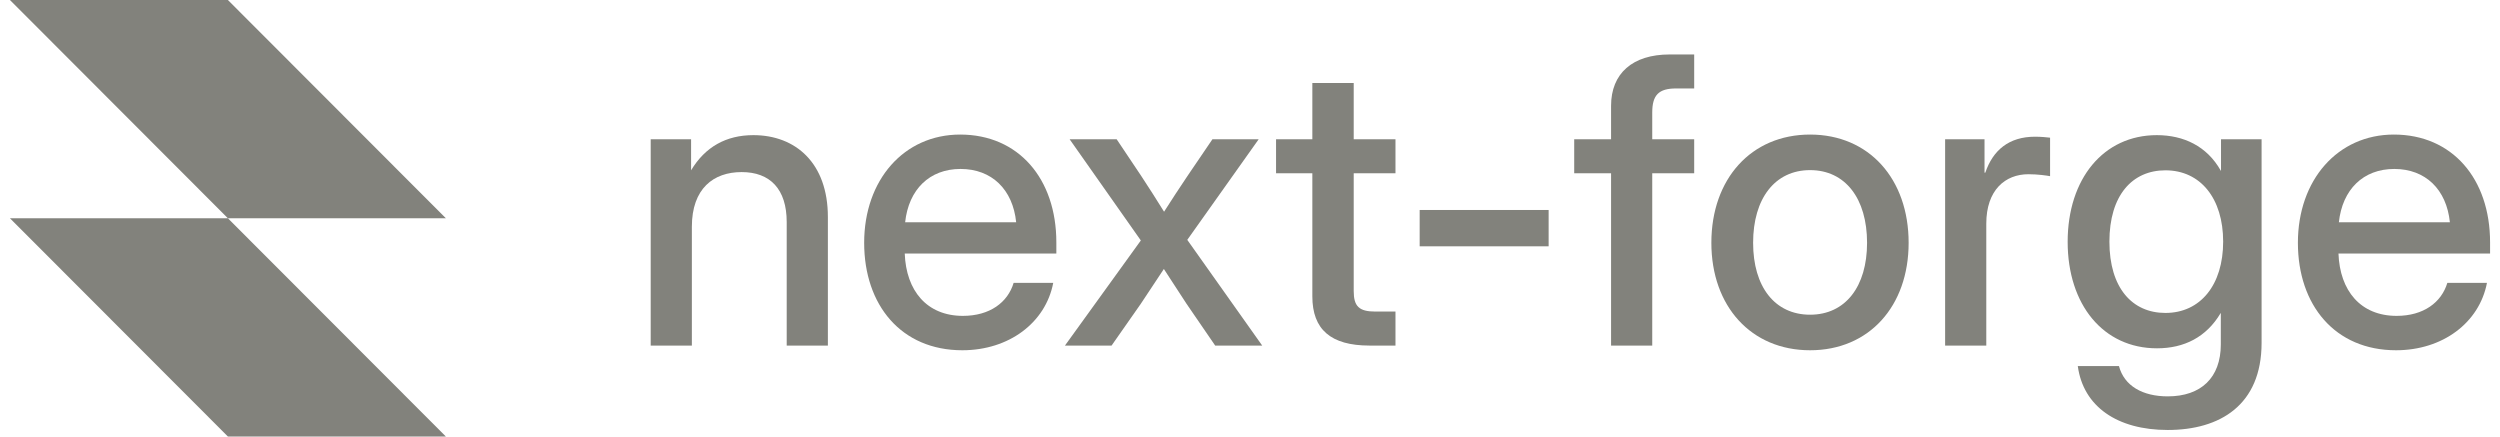 <svg width="126" height="22" viewBox="0 0 126 22" fill="none" xmlns="http://www.w3.org/2000/svg">
<g id="Vector">
<path d="M120.76 17.653C117.682 17.653 115.814 15.378 115.814 12.237C115.814 9.066 117.82 6.782 120.652 6.782C123.592 6.782 125.5 9.007 125.5 12.217V12.779H117.859C117.928 14.65 118.97 15.92 120.79 15.92C122.147 15.92 123.051 15.241 123.346 14.256H125.343C124.959 16.265 123.11 17.653 120.76 17.653ZM117.879 11.203H123.474C123.307 9.549 122.245 8.515 120.672 8.515C119.108 8.515 118.056 9.549 117.879 11.203Z" fill="#82827C"/>
<path d="M109.254 21.671C106.707 21.671 104.996 20.489 104.721 18.451H106.796C107.061 19.455 107.996 19.977 109.254 19.977C110.926 19.977 111.929 19.041 111.929 17.358V15.782H111.919C111.201 16.993 110.08 17.555 108.713 17.555C106.009 17.555 104.21 15.359 104.21 12.188C104.21 9.007 106.019 6.811 108.704 6.811C110.051 6.811 111.231 7.363 111.929 8.604H111.939V7.018H113.984V17.279C113.984 20.43 111.87 21.671 109.254 21.671ZM109.136 15.772C110.906 15.772 112.047 14.354 112.047 12.178C112.047 10.002 110.906 8.584 109.136 8.584C107.465 8.584 106.314 9.844 106.314 12.178C106.314 14.512 107.465 15.772 109.136 15.772Z" fill="#82827C"/>
<path d="M98.034 17.417V7.018H100.02V8.702H100.06C100.443 7.57 101.25 6.89 102.567 6.89C102.882 6.89 103.157 6.92 103.324 6.939V8.879C103.167 8.85 102.715 8.781 102.233 8.781C101.063 8.781 100.109 9.578 100.109 11.272V17.417H98.034Z" fill="#82827C"/>
<path d="M91.229 17.653C88.259 17.653 86.253 15.437 86.253 12.237C86.253 9.017 88.259 6.782 91.229 6.782C94.199 6.782 96.195 9.017 96.195 12.237C96.195 15.437 94.199 17.653 91.229 17.653ZM91.229 15.861C93.009 15.861 94.1 14.443 94.1 12.237C94.1 10.002 92.999 8.574 91.229 8.574C89.459 8.574 88.357 10.002 88.357 12.237C88.357 14.453 89.449 15.861 91.229 15.861Z" fill="#82827C"/>
<path d="M85.387 7.018V8.732H83.273V17.417H81.198V8.732H79.34V7.018H81.198V5.334C81.198 3.7 82.28 2.745 84.148 2.745H85.387V4.458H84.473C83.598 4.458 83.273 4.793 83.273 5.669V7.018H85.387Z" fill="#82827C"/>
<path d="M78.051 10.583V12.414H71.551V10.583H78.051Z" fill="#82827C"/>
<path d="M70.332 7.018V8.732H68.227V14.669C68.227 15.437 68.493 15.703 69.319 15.703H70.332V17.417H69.024C67.077 17.417 66.142 16.609 66.142 14.935V8.732H64.313V7.018H66.142V4.182H68.227V7.018H70.332Z" fill="#82827C"/>
<path d="M53.673 17.417L57.498 12.119L53.909 7.018H56.279L57.518 8.869C57.921 9.48 58.295 10.071 58.669 10.671C59.052 10.071 59.436 9.48 59.849 8.869L61.107 7.018H63.438L59.839 12.089L63.615 17.417H61.245L59.8 15.309C59.406 14.709 59.032 14.138 58.659 13.557C58.275 14.138 57.892 14.709 57.498 15.309L56.023 17.417H53.673Z" fill="#82827C"/>
<path d="M48.5 17.653C45.422 17.653 43.554 15.378 43.554 12.237C43.554 9.066 45.56 6.782 48.392 6.782C51.333 6.782 53.24 9.007 53.24 12.217V12.779H45.599C45.668 14.65 46.711 15.92 48.53 15.92C49.887 15.92 50.792 15.241 51.087 14.256H53.083C52.699 16.265 50.851 17.653 48.5 17.653ZM45.619 11.203H51.215C51.047 9.549 49.985 8.515 48.412 8.515C46.848 8.515 45.796 9.549 45.619 11.203Z" fill="#82827C"/>
<path d="M34.87 11.43V17.417H32.795V7.018H34.831V8.584C35.539 7.402 36.601 6.811 37.968 6.811C40.102 6.811 41.725 8.22 41.725 10.937V17.417H39.65V11.193C39.65 9.529 38.814 8.673 37.378 8.673C35.962 8.673 34.87 9.5 34.87 11.43Z" fill="#82827C"/>
<path fill-rule="evenodd" clip-rule="evenodd" d="M11.485 0H0.5L11.485 11H0.5L11.485 22H22.471L11.485 11H22.471L11.485 0Z" fill="#82827C"/>
</g>
</svg>
